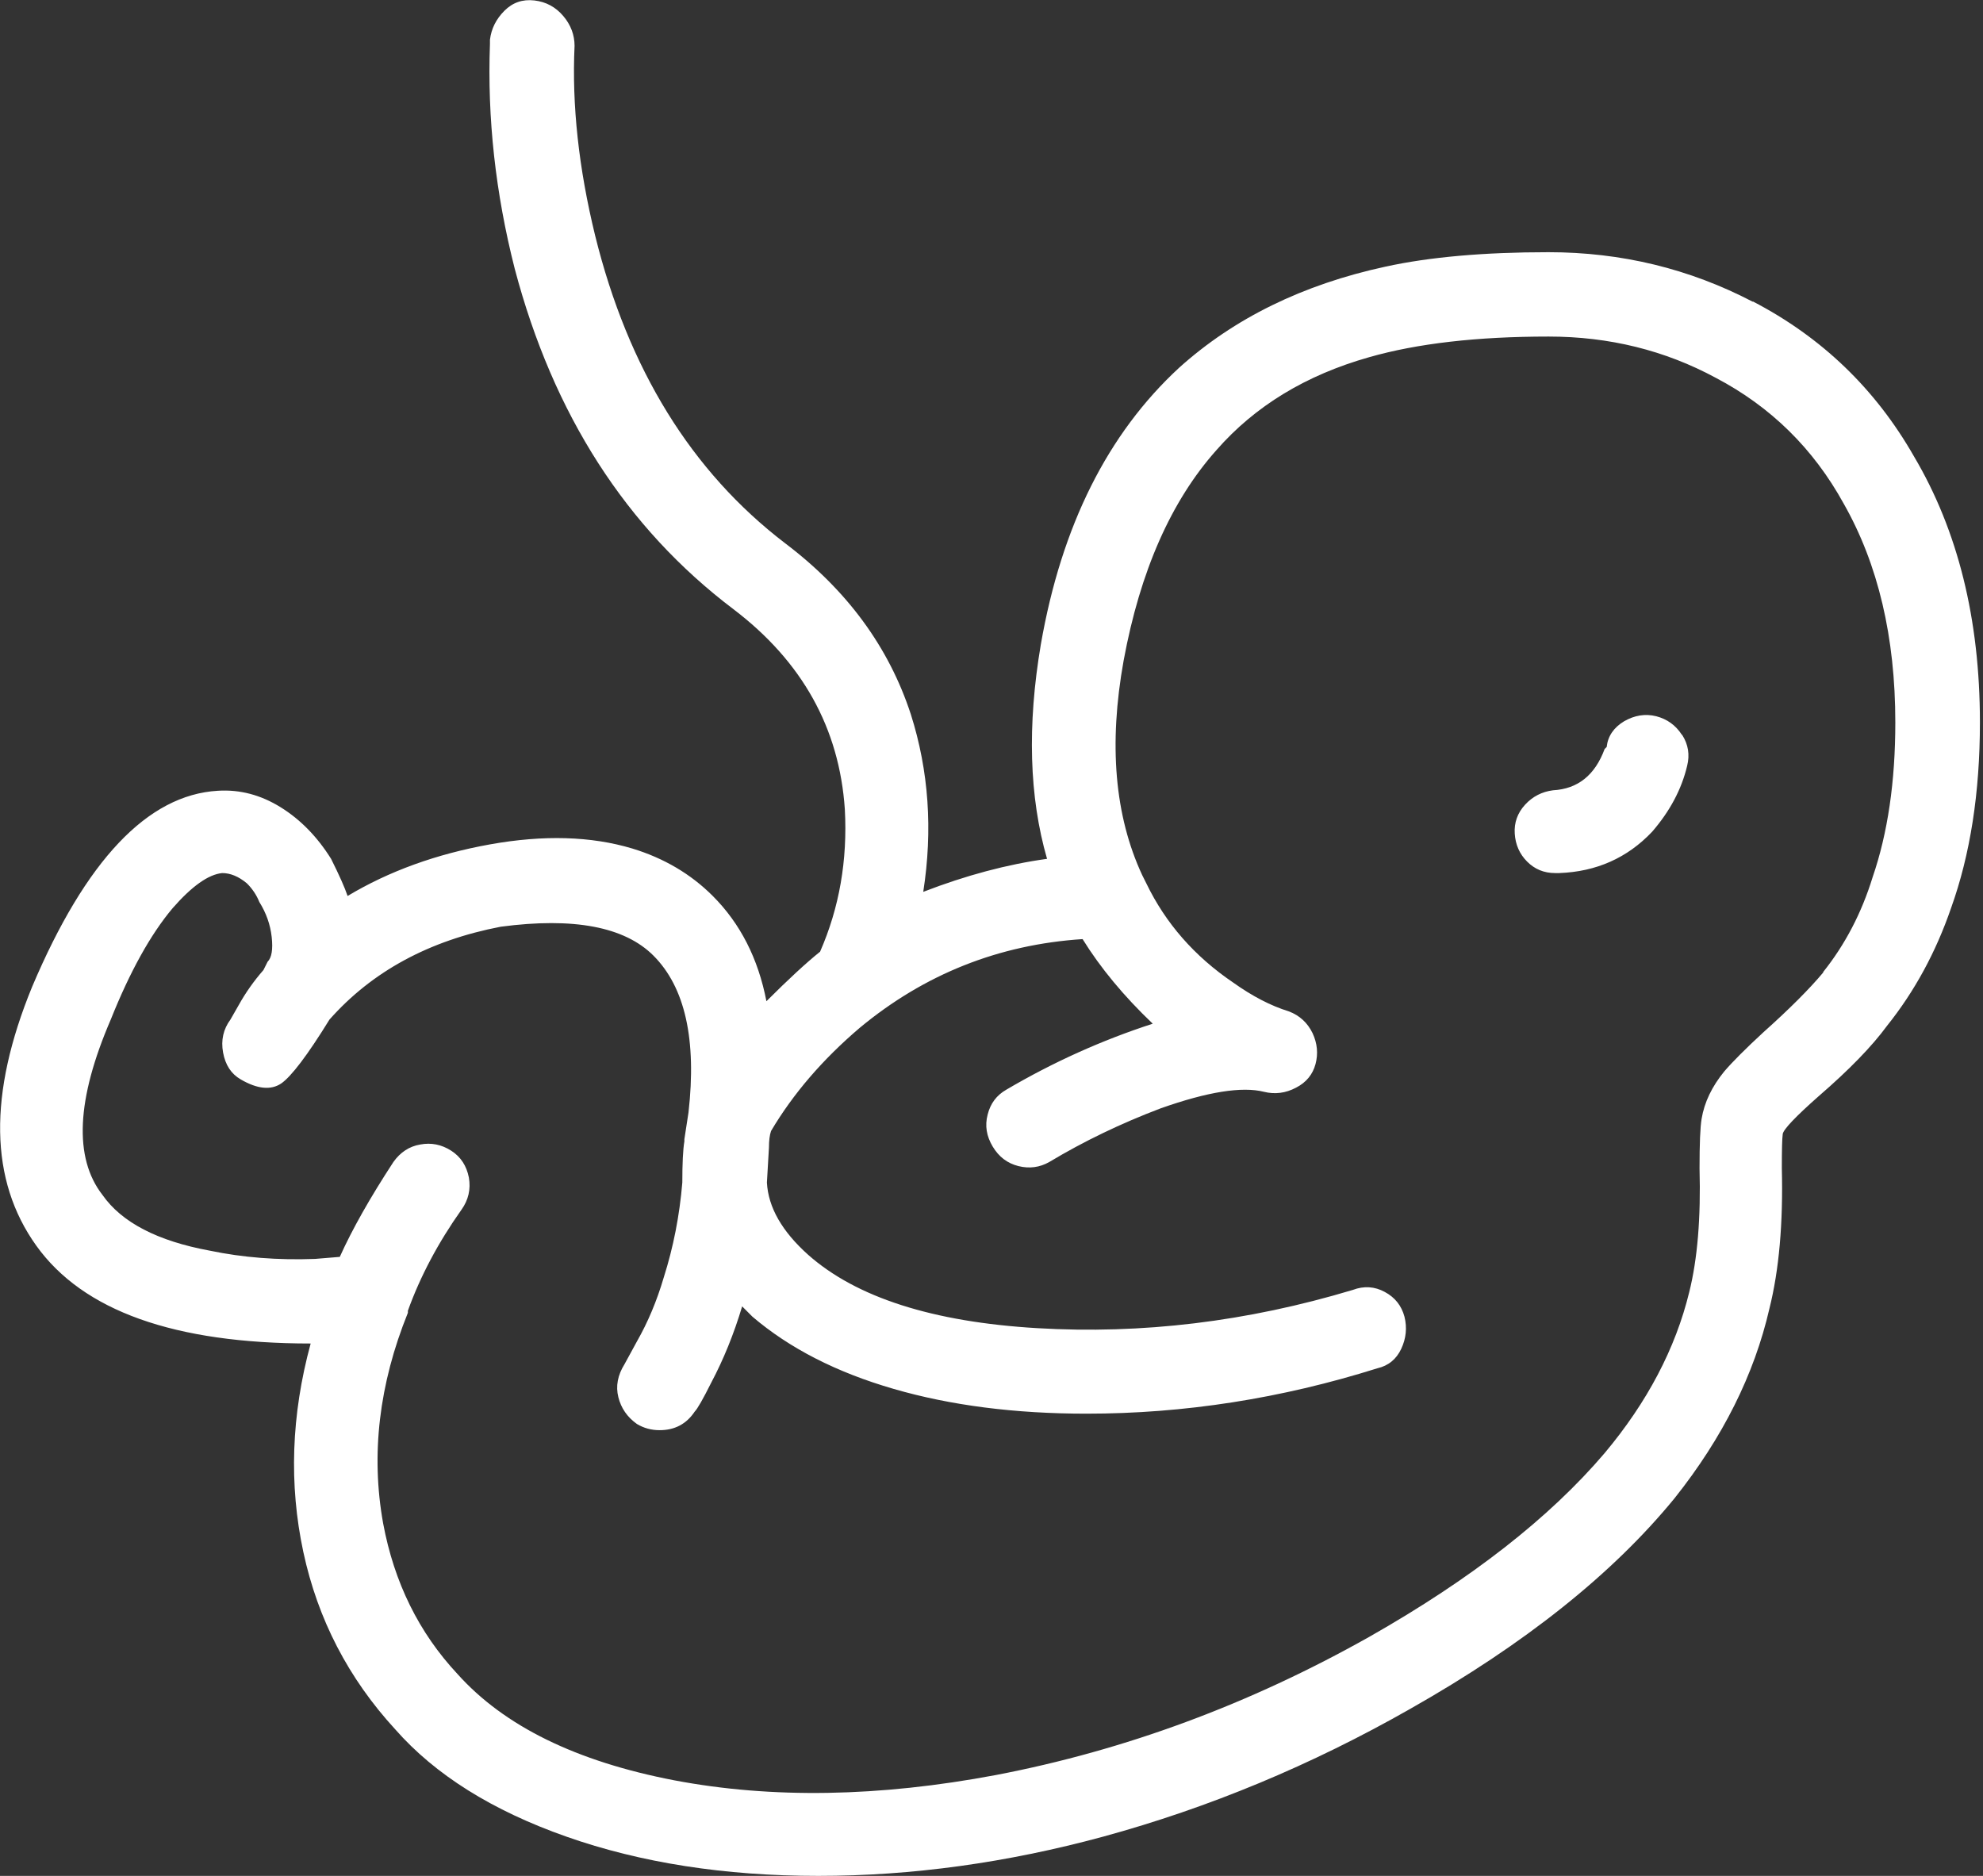 <svg width="74" height="70" viewBox="0 0 74 70" fill="none" xmlns="http://www.w3.org/2000/svg">
<rect x="0" y="0" width="74" height="70" fill="#333333" stroke="none"/>
<g clip-path="url(#clip0_173_345)">
<path d="M65.415 11.25C67.982 12.585 69.984 14.51 71.421 17.025C73.064 19.797 73.885 23.108 73.885 26.958C73.885 29.576 73.526 31.886 72.807 33.888C72.242 35.53 71.447 36.993 70.42 38.277C69.855 39.047 69.008 39.919 67.879 40.895C67.006 41.665 66.553 42.144 66.527 42.315C66.502 42.495 66.493 42.922 66.493 43.59C66.544 45.643 66.39 47.388 66.031 48.825C65.466 51.289 64.286 53.651 62.489 55.909C60.179 58.733 56.894 61.35 52.633 63.763C48.938 65.868 45.113 67.459 41.161 68.537C37.567 69.512 34.026 70 30.535 70C27.044 70 23.913 69.512 21.141 68.537C18.369 67.562 16.239 66.227 14.75 64.533C13.005 62.634 11.858 60.426 11.319 57.911C10.781 55.396 10.866 52.804 11.593 50.134C6.511 50.134 3.098 48.92 1.353 46.481C-0.393 44.043 -0.444 40.826 1.199 36.822C3.2 32.1 5.51 29.661 8.128 29.508C8.95 29.456 9.728 29.661 10.473 30.123C11.217 30.585 11.841 31.227 12.355 32.048C12.663 32.664 12.868 33.126 12.971 33.434C14.511 32.51 16.282 31.869 18.284 31.509C20.286 31.15 22.056 31.201 23.596 31.663C24.777 32.023 25.778 32.613 26.599 33.434C27.626 34.461 28.293 35.77 28.601 37.361C29.423 36.54 30.09 35.924 30.603 35.513C31.322 33.871 31.63 32.1 31.527 30.2C31.322 27.172 29.936 24.682 27.369 22.732C23.366 19.703 20.645 15.468 19.208 10.027C18.489 7.204 18.181 4.406 18.284 1.634V1.48C18.335 1.069 18.515 0.71 18.823 0.402C19.131 0.094 19.498 -0.034 19.943 0.017C20.38 0.068 20.739 0.265 21.021 0.599C21.304 0.933 21.441 1.309 21.441 1.711C21.338 3.918 21.595 6.28 22.21 8.795C23.442 13.774 25.804 17.598 29.294 20.268C31.604 22.013 33.17 24.143 33.991 26.659C34.659 28.763 34.813 30.97 34.453 33.28C36.045 32.664 37.584 32.254 39.073 32.048C38.406 29.738 38.329 27.069 38.842 24.041C39.612 19.626 41.332 16.187 44.001 13.723C46.054 11.875 48.621 10.617 51.701 9.95C53.343 9.591 55.371 9.411 57.784 9.411C60.504 9.411 63.045 10.027 65.407 11.259L65.415 11.25ZM68.033 36.275C68.854 35.248 69.47 34.068 69.881 32.733C70.446 31.09 70.728 29.165 70.728 26.958C70.728 23.775 70.086 21.055 68.803 18.796C67.674 16.743 66.082 15.177 64.029 14.099C62.13 13.073 60.051 12.559 57.792 12.559C55.123 12.559 52.89 12.816 51.093 13.329C48.732 13.997 46.833 15.152 45.396 16.794C43.702 18.694 42.547 21.311 41.931 24.648C41.366 27.779 41.597 30.448 42.624 32.656L42.778 32.964C43.496 34.452 44.574 35.684 46.012 36.66C46.73 37.173 47.423 37.532 48.09 37.738C48.501 37.892 48.792 38.166 48.98 38.55C49.16 38.935 49.194 39.321 49.092 39.705C48.989 40.09 48.749 40.39 48.364 40.587C47.979 40.792 47.577 40.843 47.166 40.741C46.345 40.535 45.062 40.741 43.317 41.357C41.828 41.921 40.442 42.589 39.159 43.359C38.799 43.564 38.414 43.615 38.004 43.513C37.593 43.41 37.276 43.17 37.045 42.785C36.815 42.4 36.746 42.007 36.857 41.588C36.96 41.177 37.191 40.869 37.55 40.664C39.296 39.637 41.118 38.816 43.017 38.2C41.939 37.173 41.067 36.121 40.399 35.043C37.268 35.248 34.496 36.352 32.083 38.354C30.697 39.534 29.594 40.818 28.773 42.204C28.721 42.358 28.695 42.563 28.695 42.82L28.619 44.129C28.67 45.053 29.183 45.951 30.159 46.824C31.955 48.415 34.804 49.33 38.705 49.561C42.606 49.792 46.533 49.322 50.486 48.133C50.897 47.978 51.299 48.004 51.675 48.209C52.06 48.415 52.3 48.723 52.411 49.133C52.514 49.544 52.471 49.946 52.291 50.331C52.111 50.716 51.812 50.964 51.401 51.058C47.808 52.188 44.189 52.752 40.545 52.752C37.875 52.752 35.471 52.444 33.35 51.828C31.219 51.212 29.465 50.314 28.079 49.133L27.695 48.748C27.387 49.775 27.002 50.725 26.54 51.597C26.232 52.213 26.026 52.573 25.924 52.675C25.616 53.137 25.179 53.368 24.615 53.368C24.307 53.368 24.024 53.291 23.768 53.137C23.408 52.881 23.177 52.547 23.075 52.136C22.972 51.726 23.049 51.315 23.306 50.904L23.768 50.057C24.178 49.339 24.512 48.543 24.769 47.67C25.128 46.541 25.359 45.361 25.462 44.129C25.462 43.41 25.487 42.897 25.539 42.589V42.512L25.693 41.511C26.001 38.79 25.564 36.839 24.384 35.659C23.306 34.581 21.406 34.221 18.686 34.581C16.016 35.094 13.886 36.249 12.295 38.046C11.473 39.38 10.866 40.176 10.49 40.433C10.105 40.689 9.6 40.638 8.984 40.279C8.625 40.073 8.411 39.74 8.325 39.278C8.24 38.816 8.334 38.405 8.599 38.046L8.907 37.507C9.164 37.045 9.472 36.608 9.831 36.198L9.985 35.89C10.139 35.736 10.19 35.428 10.139 34.966C10.088 34.504 9.934 34.068 9.677 33.657C9.574 33.4 9.42 33.169 9.215 32.964C8.907 32.707 8.599 32.579 8.291 32.579C7.778 32.63 7.162 33.066 6.443 33.888C5.622 34.863 4.852 36.249 4.133 38.046C2.85 41.023 2.747 43.205 3.825 44.591C4.544 45.617 5.878 46.31 7.829 46.669C9.061 46.926 10.37 47.029 11.756 46.977L12.68 46.901C13.142 45.874 13.809 44.693 14.682 43.359C14.938 42.999 15.272 42.777 15.683 42.708C16.093 42.631 16.478 42.708 16.838 42.939C17.197 43.17 17.411 43.504 17.497 43.94C17.573 44.377 17.479 44.779 17.223 45.138C16.35 46.37 15.683 47.628 15.221 48.911V48.988C14.143 51.657 13.835 54.275 14.297 56.842C14.707 59.049 15.631 60.923 17.069 62.463C18.814 64.413 21.509 65.731 25.154 66.432C28.798 67.125 32.802 67.057 37.165 66.236C41.99 65.312 46.636 63.592 51.102 61.077C54.901 58.921 57.827 56.636 59.88 54.224C61.471 52.325 62.523 50.323 63.037 48.218C63.345 46.986 63.473 45.446 63.422 43.598C63.422 42.674 63.447 42.058 63.499 41.75C63.601 41.134 63.884 40.544 64.346 39.979C64.654 39.62 65.141 39.132 65.809 38.516C66.784 37.644 67.528 36.899 68.042 36.283L68.033 36.275ZM62.763 27.42C62.532 27.061 62.207 26.83 61.805 26.727C61.394 26.624 60.992 26.693 60.607 26.915C60.222 27.146 60 27.471 59.957 27.873L59.88 27.95C59.52 28.926 58.879 29.439 57.955 29.49C57.544 29.542 57.193 29.721 56.911 30.029C56.629 30.337 56.5 30.697 56.526 31.107C56.552 31.518 56.706 31.869 56.988 32.151C57.27 32.433 57.613 32.579 58.032 32.579H58.186C59.572 32.528 60.727 32.014 61.651 31.039C62.318 30.269 62.754 29.448 62.96 28.575C63.062 28.164 63.002 27.779 62.772 27.42H62.763Z" fill="white"/>
</g>
<defs>
<clipPath id="clip0_173_345">
<rect width="73.884" height="70" fill="white"/>
</clipPath>
</defs>
</svg>
